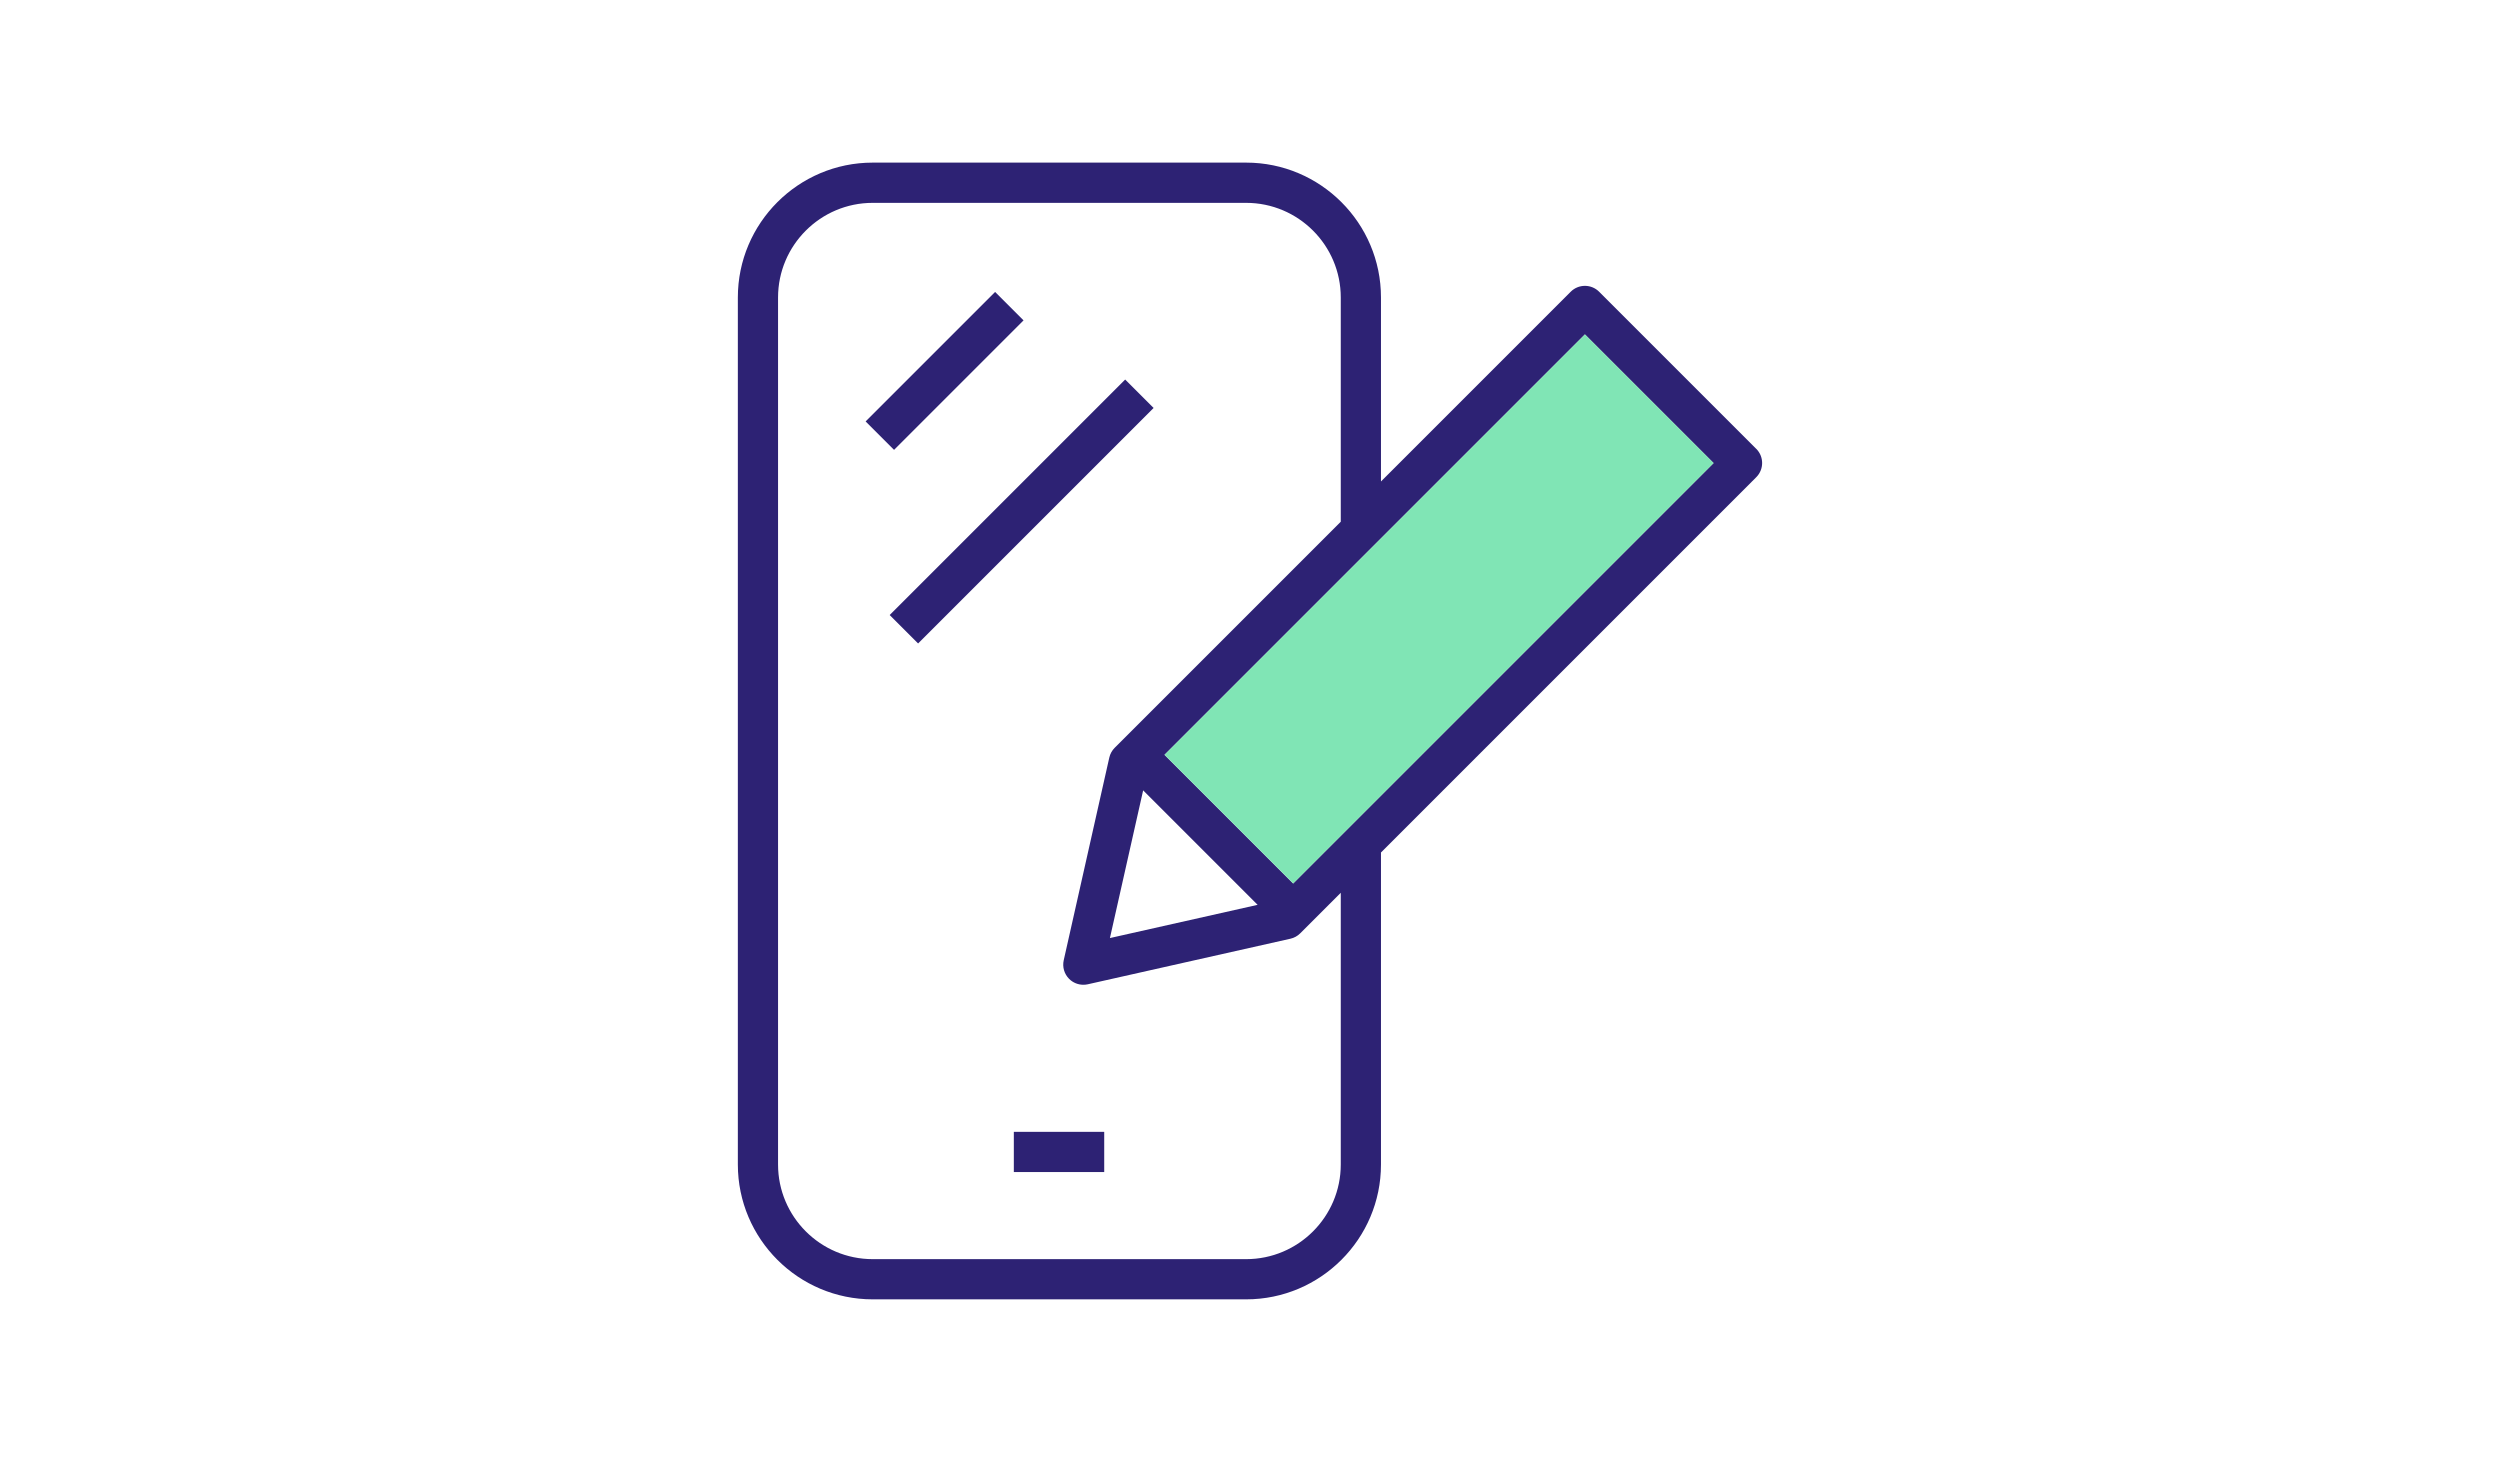 <svg width="684" height="400" viewBox="0 0 684 400" fill="none" xmlns="http://www.w3.org/2000/svg">
<path d="M272.262 79.879L236.836 115.305L244.614 123.083L280.04 87.657L272.262 79.879Z" fill="#2D2274"/>
<path d="M307.846 103.842L243.414 168.273L251.192 176.052L315.624 111.62L307.846 103.842Z" fill="#2D2274"/>
<path d="M302.113 309.672H277.383V320.672H302.113V309.672Z" fill="#2D2274"/>
<path d="M480.505 122.802L437.525 79.822C435.375 77.672 431.895 77.672 429.745 79.822L377.835 131.732V81.382C377.835 61.042 361.285 44.492 340.945 44.492H238.765C218.425 44.492 201.875 61.042 201.875 81.382V318.612C201.875 338.952 218.425 355.502 238.765 355.502H340.945C361.285 355.502 377.835 338.952 377.835 318.612V233.242L480.505 130.572C482.655 128.422 482.655 124.942 480.505 122.792V122.802ZM366.835 318.612C366.835 332.882 355.225 344.502 340.945 344.502H238.765C224.495 344.502 212.875 332.892 212.875 318.612V81.392C212.875 67.122 224.485 55.502 238.765 55.502H340.945C355.215 55.502 366.835 67.112 366.835 81.392V142.742L304.985 204.592C304.245 205.332 303.735 206.262 303.505 207.272L291.035 262.722C290.625 264.562 291.175 266.482 292.515 267.822C293.555 268.862 294.965 269.432 296.405 269.432C296.805 269.432 297.215 269.392 297.615 269.302L353.065 256.832C354.085 256.602 355.015 256.092 355.745 255.352L366.835 244.262V318.632V318.612ZM312.765 216.242L344.085 247.562L303.675 256.652L312.765 216.242ZM353.805 241.722L318.605 206.522L433.635 91.492L468.835 126.692L353.805 241.722Z" fill="#2D2274"/>
<path d="M433.634 91.498L318.609 206.523L353.809 241.723L468.834 126.698L433.634 91.498Z" fill="#80E5B5"/>
</svg>
